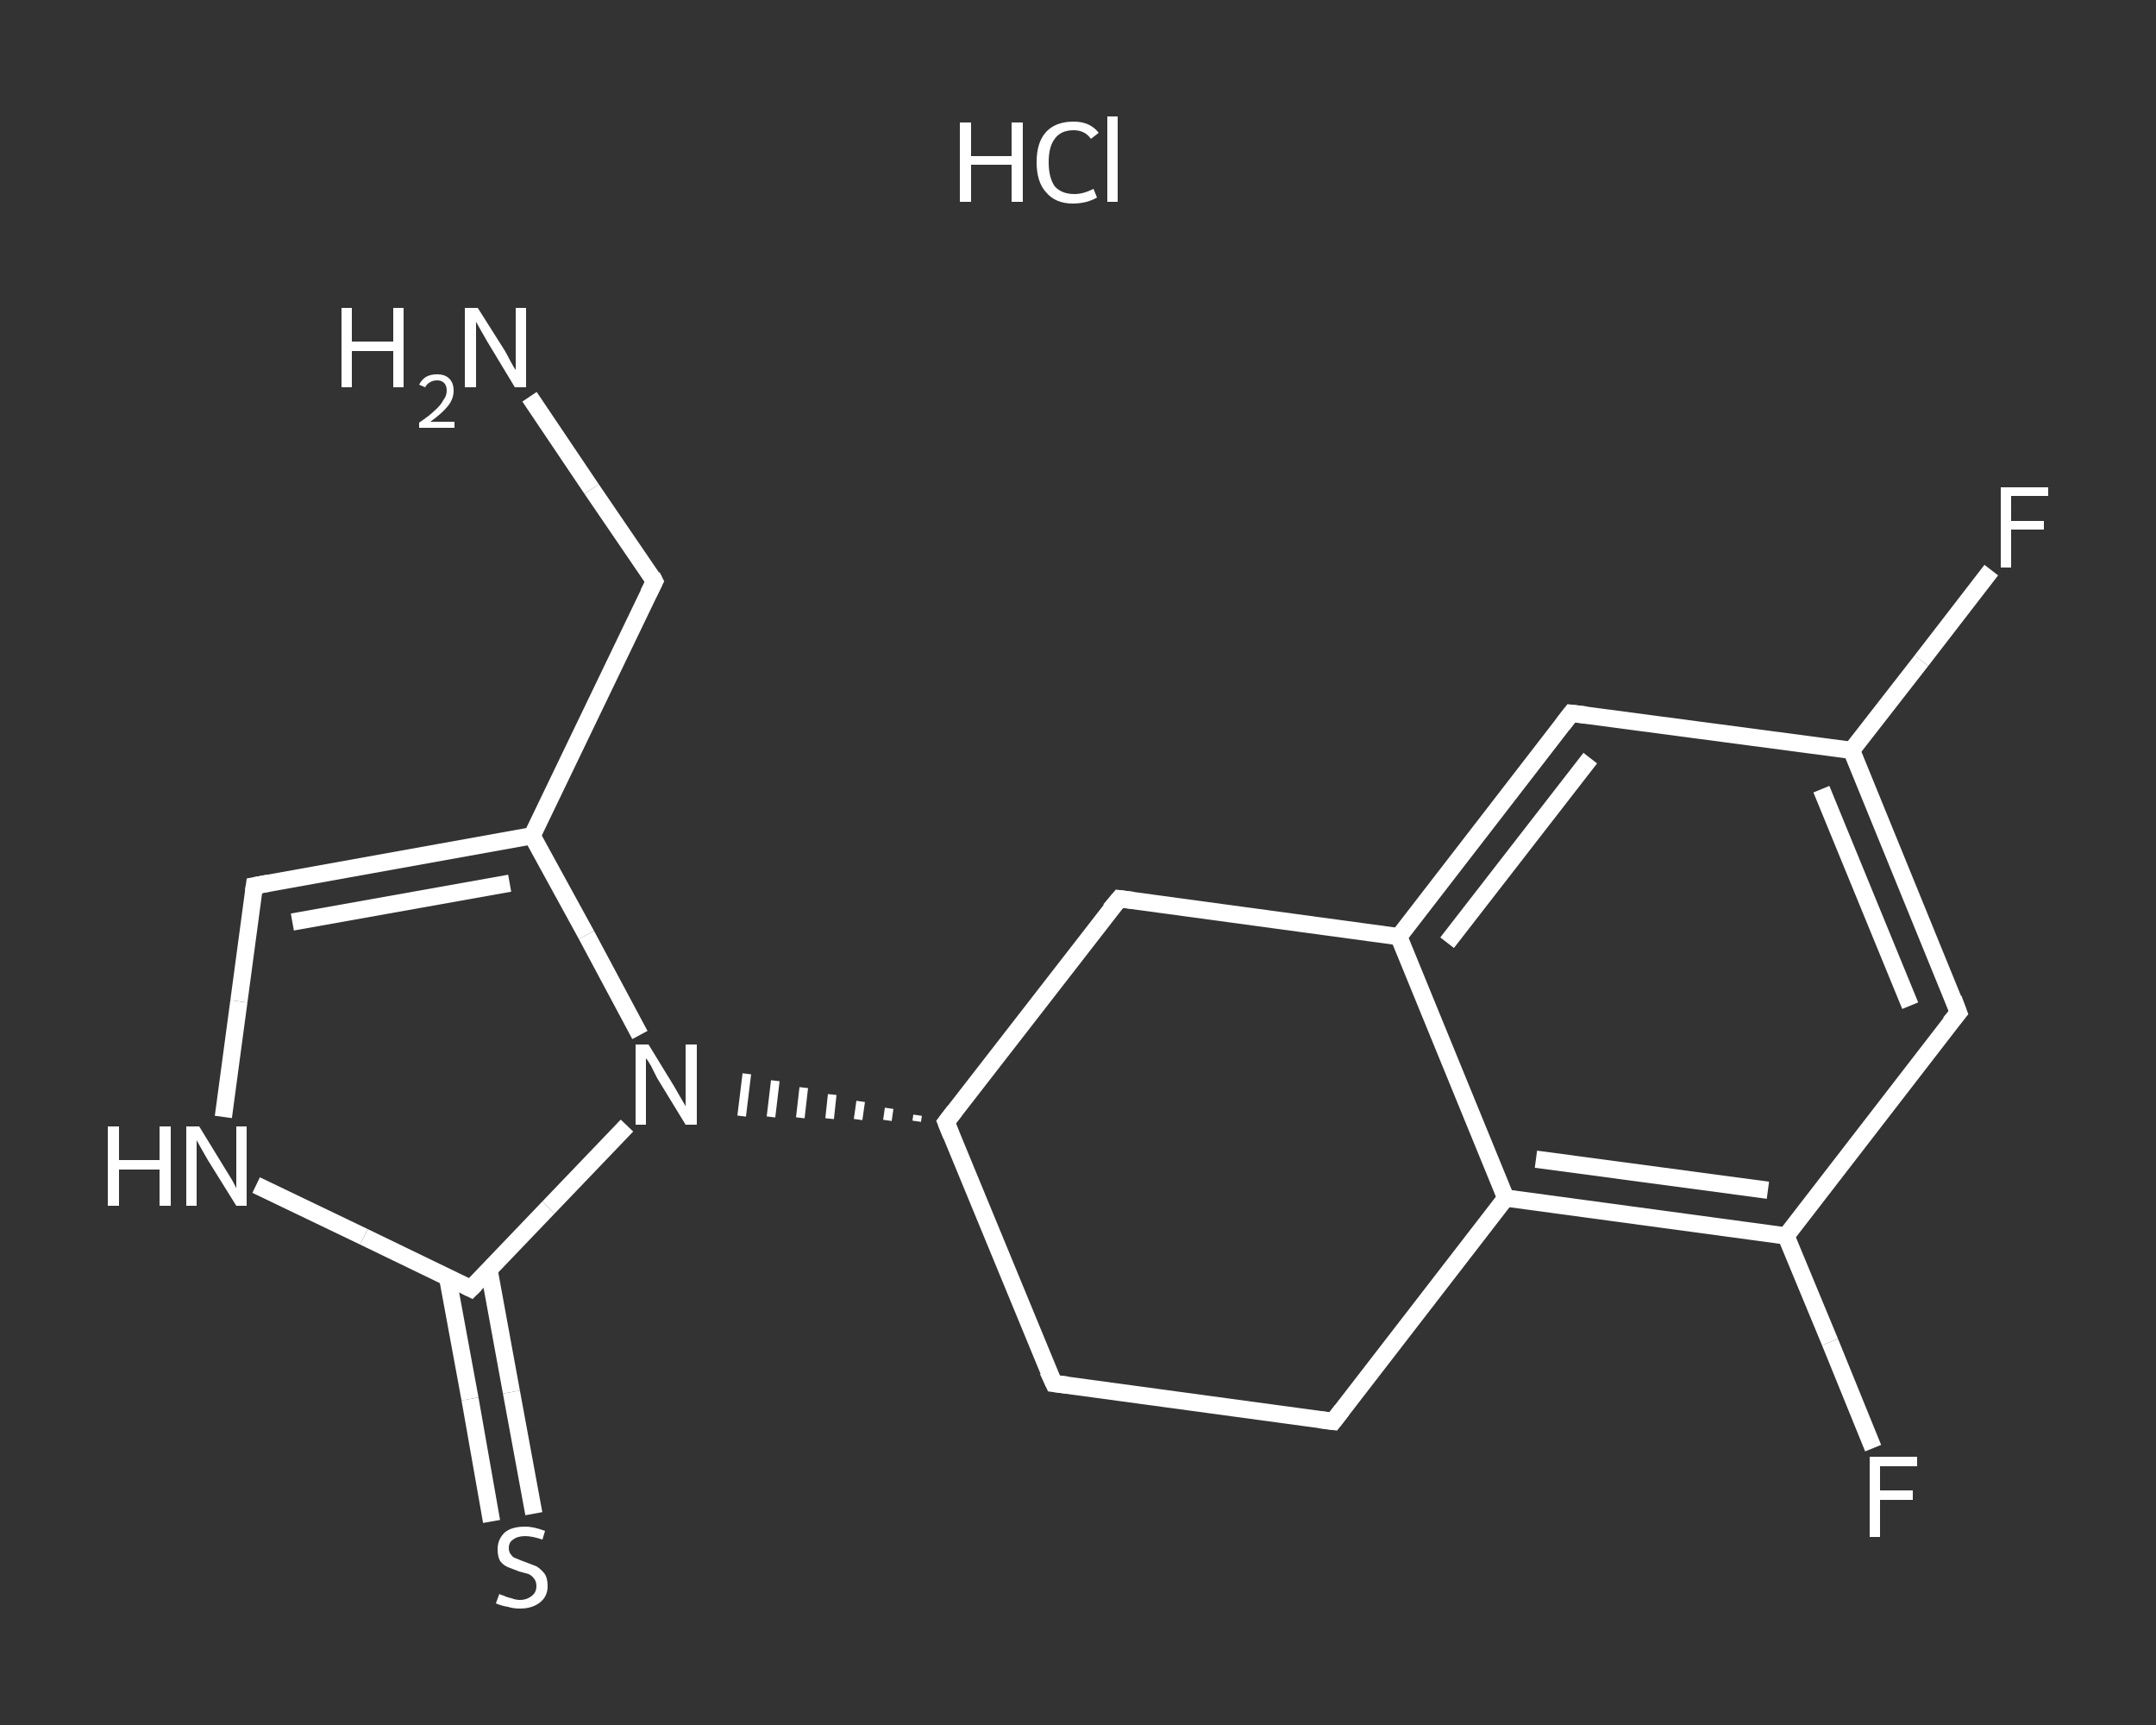 <?xml version='1.0' encoding='iso-8859-1'?>
<svg version='1.1' baseProfile='full'
              xmlns='http://www.w3.org/2000/svg'
                      xmlns:rdkit='http://www.rdkit.org/xml'
                      xmlns:xlink='http://www.w3.org/1999/xlink'
                  xml:space='preserve'
width='250px' height='200px' viewBox='0 0 250 200'>
<rect x="0" y="0" width="250" height="200" fill="#333333" stroke="none"/>
<!-- END OF HEADER -->
<rect style='opacity:1.0;fill:transparent;stroke:none' width='250.0' height='200.0' x='0.0' y='0.0'> </rect>
<path class='bond-0 atom-1 atom-2' d='M 61.4,46.0 L 68.6,56.7' style='fill:none;fill-rule:evenodd;stroke:#FFFFFF;stroke-width:2.0px;stroke-linecap:butt;stroke-linejoin:miter;stroke-opacity:1' />
<path class='bond-0 atom-1 atom-2' d='M 68.6,56.7 L 75.9,67.4' style='fill:none;fill-rule:evenodd;stroke:#FFFFFF;stroke-width:2.0px;stroke-linecap:butt;stroke-linejoin:miter;stroke-opacity:1' />
<path class='bond-1 atom-2 atom-3' d='M 75.9,67.4 L 61.7,96.9' style='fill:none;fill-rule:evenodd;stroke:#FFFFFF;stroke-width:2.0px;stroke-linecap:butt;stroke-linejoin:miter;stroke-opacity:1' />
<path class='bond-2 atom-3 atom-4' d='M 61.7,96.9 L 29.5,102.7' style='fill:none;fill-rule:evenodd;stroke:#FFFFFF;stroke-width:2.0px;stroke-linecap:butt;stroke-linejoin:miter;stroke-opacity:1' />
<path class='bond-2 atom-3 atom-4' d='M 59.1,102.4 L 33.9,106.9' style='fill:none;fill-rule:evenodd;stroke:#FFFFFF;stroke-width:2.0px;stroke-linecap:butt;stroke-linejoin:miter;stroke-opacity:1' />
<path class='bond-3 atom-4 atom-5' d='M 29.5,102.7 L 27.7,116.1' style='fill:none;fill-rule:evenodd;stroke:#FFFFFF;stroke-width:2.0px;stroke-linecap:butt;stroke-linejoin:miter;stroke-opacity:1' />
<path class='bond-3 atom-4 atom-5' d='M 27.7,116.1 L 25.9,129.5' style='fill:none;fill-rule:evenodd;stroke:#FFFFFF;stroke-width:2.0px;stroke-linecap:butt;stroke-linejoin:miter;stroke-opacity:1' />
<path class='bond-4 atom-5 atom-6' d='M 29.7,137.4 L 42.2,143.4' style='fill:none;fill-rule:evenodd;stroke:#FFFFFF;stroke-width:2.0px;stroke-linecap:butt;stroke-linejoin:miter;stroke-opacity:1' />
<path class='bond-4 atom-5 atom-6' d='M 42.2,143.4 L 54.6,149.4' style='fill:none;fill-rule:evenodd;stroke:#FFFFFF;stroke-width:2.0px;stroke-linecap:butt;stroke-linejoin:miter;stroke-opacity:1' />
<path class='bond-5 atom-6 atom-7' d='M 51.9,148.1 L 54.5,162.2' style='fill:none;fill-rule:evenodd;stroke:#FFFFFF;stroke-width:2.0px;stroke-linecap:butt;stroke-linejoin:miter;stroke-opacity:1' />
<path class='bond-5 atom-6 atom-7' d='M 54.5,162.2 L 57.0,176.4' style='fill:none;fill-rule:evenodd;stroke:#FFFFFF;stroke-width:2.0px;stroke-linecap:butt;stroke-linejoin:miter;stroke-opacity:1' />
<path class='bond-5 atom-6 atom-7' d='M 56.7,147.2 L 59.3,161.4' style='fill:none;fill-rule:evenodd;stroke:#FFFFFF;stroke-width:2.0px;stroke-linecap:butt;stroke-linejoin:miter;stroke-opacity:1' />
<path class='bond-5 atom-6 atom-7' d='M 59.3,161.4 L 61.9,175.5' style='fill:none;fill-rule:evenodd;stroke:#FFFFFF;stroke-width:2.0px;stroke-linecap:butt;stroke-linejoin:miter;stroke-opacity:1' />
<path class='bond-6 atom-6 atom-8' d='M 54.6,149.4 L 63.6,140.0' style='fill:none;fill-rule:evenodd;stroke:#FFFFFF;stroke-width:2.0px;stroke-linecap:butt;stroke-linejoin:miter;stroke-opacity:1' />
<path class='bond-6 atom-6 atom-8' d='M 63.6,140.0 L 72.7,130.5' style='fill:none;fill-rule:evenodd;stroke:#FFFFFF;stroke-width:2.0px;stroke-linecap:butt;stroke-linejoin:miter;stroke-opacity:1' />
<path class='bond-7 atom-9 atom-8' d='M 106.4,129.3 L 106.3,130.0' style='fill:none;fill-rule:evenodd;stroke:#FFFFFF;stroke-width:1.0px;stroke-linecap:butt;stroke-linejoin:miter;stroke-opacity:1' />
<path class='bond-7 atom-9 atom-8' d='M 103.1,128.5 L 102.9,129.9' style='fill:none;fill-rule:evenodd;stroke:#FFFFFF;stroke-width:1.0px;stroke-linecap:butt;stroke-linejoin:miter;stroke-opacity:1' />
<path class='bond-7 atom-9 atom-8' d='M 99.8,127.7 L 99.5,129.8' style='fill:none;fill-rule:evenodd;stroke:#FFFFFF;stroke-width:1.0px;stroke-linecap:butt;stroke-linejoin:miter;stroke-opacity:1' />
<path class='bond-7 atom-9 atom-8' d='M 96.5,126.9 L 96.2,129.7' style='fill:none;fill-rule:evenodd;stroke:#FFFFFF;stroke-width:1.0px;stroke-linecap:butt;stroke-linejoin:miter;stroke-opacity:1' />
<path class='bond-7 atom-9 atom-8' d='M 93.2,126.1 L 92.8,129.6' style='fill:none;fill-rule:evenodd;stroke:#FFFFFF;stroke-width:1.0px;stroke-linecap:butt;stroke-linejoin:miter;stroke-opacity:1' />
<path class='bond-7 atom-9 atom-8' d='M 89.9,125.3 L 89.4,129.5' style='fill:none;fill-rule:evenodd;stroke:#FFFFFF;stroke-width:1.0px;stroke-linecap:butt;stroke-linejoin:miter;stroke-opacity:1' />
<path class='bond-7 atom-9 atom-8' d='M 86.6,124.5 L 86.0,129.4' style='fill:none;fill-rule:evenodd;stroke:#FFFFFF;stroke-width:1.0px;stroke-linecap:butt;stroke-linejoin:miter;stroke-opacity:1' />
<path class='bond-8 atom-9 atom-10' d='M 109.7,130.1 L 122.2,160.4' style='fill:none;fill-rule:evenodd;stroke:#FFFFFF;stroke-width:2.0px;stroke-linecap:butt;stroke-linejoin:miter;stroke-opacity:1' />
<path class='bond-9 atom-10 atom-11' d='M 122.2,160.4 L 154.6,164.8' style='fill:none;fill-rule:evenodd;stroke:#FFFFFF;stroke-width:2.0px;stroke-linecap:butt;stroke-linejoin:miter;stroke-opacity:1' />
<path class='bond-10 atom-11 atom-12' d='M 154.6,164.8 L 174.6,138.9' style='fill:none;fill-rule:evenodd;stroke:#FFFFFF;stroke-width:2.0px;stroke-linecap:butt;stroke-linejoin:miter;stroke-opacity:1' />
<path class='bond-11 atom-12 atom-13' d='M 174.6,138.9 L 207.1,143.3' style='fill:none;fill-rule:evenodd;stroke:#FFFFFF;stroke-width:2.0px;stroke-linecap:butt;stroke-linejoin:miter;stroke-opacity:1' />
<path class='bond-11 atom-12 atom-13' d='M 178.1,134.4 L 205.0,138.0' style='fill:none;fill-rule:evenodd;stroke:#FFFFFF;stroke-width:2.0px;stroke-linecap:butt;stroke-linejoin:miter;stroke-opacity:1' />
<path class='bond-12 atom-13 atom-14' d='M 207.1,143.3 L 212.2,155.6' style='fill:none;fill-rule:evenodd;stroke:#FFFFFF;stroke-width:2.0px;stroke-linecap:butt;stroke-linejoin:miter;stroke-opacity:1' />
<path class='bond-12 atom-13 atom-14' d='M 212.2,155.6 L 217.2,167.9' style='fill:none;fill-rule:evenodd;stroke:#FFFFFF;stroke-width:2.0px;stroke-linecap:butt;stroke-linejoin:miter;stroke-opacity:1' />
<path class='bond-13 atom-13 atom-15' d='M 207.1,143.3 L 227.1,117.4' style='fill:none;fill-rule:evenodd;stroke:#FFFFFF;stroke-width:2.0px;stroke-linecap:butt;stroke-linejoin:miter;stroke-opacity:1' />
<path class='bond-14 atom-15 atom-16' d='M 227.1,117.4 L 214.7,87.0' style='fill:none;fill-rule:evenodd;stroke:#FFFFFF;stroke-width:2.0px;stroke-linecap:butt;stroke-linejoin:miter;stroke-opacity:1' />
<path class='bond-14 atom-15 atom-16' d='M 221.5,116.6 L 211.2,91.5' style='fill:none;fill-rule:evenodd;stroke:#FFFFFF;stroke-width:2.0px;stroke-linecap:butt;stroke-linejoin:miter;stroke-opacity:1' />
<path class='bond-15 atom-16 atom-17' d='M 214.7,87.0 L 222.8,76.6' style='fill:none;fill-rule:evenodd;stroke:#FFFFFF;stroke-width:2.0px;stroke-linecap:butt;stroke-linejoin:miter;stroke-opacity:1' />
<path class='bond-15 atom-16 atom-17' d='M 222.8,76.6 L 230.9,66.1' style='fill:none;fill-rule:evenodd;stroke:#FFFFFF;stroke-width:2.0px;stroke-linecap:butt;stroke-linejoin:miter;stroke-opacity:1' />
<path class='bond-16 atom-16 atom-18' d='M 214.7,87.0 L 182.2,82.7' style='fill:none;fill-rule:evenodd;stroke:#FFFFFF;stroke-width:2.0px;stroke-linecap:butt;stroke-linejoin:miter;stroke-opacity:1' />
<path class='bond-17 atom-18 atom-19' d='M 182.2,82.7 L 162.2,108.6' style='fill:none;fill-rule:evenodd;stroke:#FFFFFF;stroke-width:2.0px;stroke-linecap:butt;stroke-linejoin:miter;stroke-opacity:1' />
<path class='bond-17 atom-18 atom-19' d='M 184.4,87.9 L 167.8,109.3' style='fill:none;fill-rule:evenodd;stroke:#FFFFFF;stroke-width:2.0px;stroke-linecap:butt;stroke-linejoin:miter;stroke-opacity:1' />
<path class='bond-18 atom-19 atom-20' d='M 162.2,108.6 L 129.8,104.2' style='fill:none;fill-rule:evenodd;stroke:#FFFFFF;stroke-width:2.0px;stroke-linecap:butt;stroke-linejoin:miter;stroke-opacity:1' />
<path class='bond-19 atom-8 atom-3' d='M 74.2,120.0 L 68.0,108.4' style='fill:none;fill-rule:evenodd;stroke:#FFFFFF;stroke-width:2.0px;stroke-linecap:butt;stroke-linejoin:miter;stroke-opacity:1' />
<path class='bond-19 atom-8 atom-3' d='M 68.0,108.4 L 61.7,96.9' style='fill:none;fill-rule:evenodd;stroke:#FFFFFF;stroke-width:2.0px;stroke-linecap:butt;stroke-linejoin:miter;stroke-opacity:1' />
<path class='bond-20 atom-20 atom-9' d='M 129.8,104.2 L 109.7,130.1' style='fill:none;fill-rule:evenodd;stroke:#FFFFFF;stroke-width:2.0px;stroke-linecap:butt;stroke-linejoin:miter;stroke-opacity:1' />
<path class='bond-21 atom-19 atom-12' d='M 162.2,108.6 L 174.6,138.9' style='fill:none;fill-rule:evenodd;stroke:#FFFFFF;stroke-width:2.0px;stroke-linecap:butt;stroke-linejoin:miter;stroke-opacity:1' />
<path d='M 75.6,66.8 L 75.9,67.4 L 75.2,68.8' style='fill:none;stroke:#FFFFFF;stroke-width:2.0px;stroke-linecap:butt;stroke-linejoin:miter;stroke-opacity:1;' />
<path d='M 31.1,102.4 L 29.5,102.7 L 29.4,103.4' style='fill:none;stroke:#FFFFFF;stroke-width:2.0px;stroke-linecap:butt;stroke-linejoin:miter;stroke-opacity:1;' />
<path d='M 54.0,149.1 L 54.6,149.4 L 55.1,148.9' style='fill:none;stroke:#FFFFFF;stroke-width:2.0px;stroke-linecap:butt;stroke-linejoin:miter;stroke-opacity:1;' />
<path d='M 110.3,131.6 L 109.7,130.1 L 110.7,128.8' style='fill:none;stroke:#FFFFFF;stroke-width:2.0px;stroke-linecap:butt;stroke-linejoin:miter;stroke-opacity:1;' />
<path d='M 121.5,158.9 L 122.2,160.4 L 123.8,160.6' style='fill:none;stroke:#FFFFFF;stroke-width:2.0px;stroke-linecap:butt;stroke-linejoin:miter;stroke-opacity:1;' />
<path d='M 153.0,164.6 L 154.6,164.8 L 155.6,163.5' style='fill:none;stroke:#FFFFFF;stroke-width:2.0px;stroke-linecap:butt;stroke-linejoin:miter;stroke-opacity:1;' />
<path d='M 226.1,118.6 L 227.1,117.4 L 226.5,115.8' style='fill:none;stroke:#FFFFFF;stroke-width:2.0px;stroke-linecap:butt;stroke-linejoin:miter;stroke-opacity:1;' />
<path d='M 183.9,82.9 L 182.2,82.7 L 181.2,84.0' style='fill:none;stroke:#FFFFFF;stroke-width:2.0px;stroke-linecap:butt;stroke-linejoin:miter;stroke-opacity:1;' />
<path d='M 131.4,104.4 L 129.8,104.2 L 128.7,105.5' style='fill:none;stroke:#FFFFFF;stroke-width:2.0px;stroke-linecap:butt;stroke-linejoin:miter;stroke-opacity:1;' />
<path class='atom-0' d='M 111.3 14.2
L 112.6 14.2
L 112.6 18.1
L 117.3 18.1
L 117.3 14.2
L 118.6 14.2
L 118.6 23.4
L 117.3 23.4
L 117.3 19.1
L 112.6 19.1
L 112.6 23.4
L 111.3 23.4
L 111.3 14.2
' fill='#FFFFFF'/>
<path class='atom-0' d='M 120.2 18.8
Q 120.2 16.5, 121.3 15.3
Q 122.4 14.1, 124.5 14.1
Q 126.4 14.1, 127.4 15.4
L 126.5 16.1
Q 125.8 15.1, 124.5 15.1
Q 123.0 15.1, 122.3 16.1
Q 121.6 17.0, 121.6 18.8
Q 121.6 20.6, 122.3 21.6
Q 123.1 22.5, 124.6 22.5
Q 125.6 22.5, 126.8 21.9
L 127.2 22.9
Q 126.7 23.2, 126.0 23.4
Q 125.2 23.6, 124.4 23.6
Q 122.4 23.6, 121.3 22.3
Q 120.2 21.1, 120.2 18.8
' fill='#FFFFFF'/>
<path class='atom-0' d='M 128.4 13.5
L 129.6 13.5
L 129.6 23.4
L 128.4 23.4
L 128.4 13.5
' fill='#FFFFFF'/>
<path class='atom-1' d='M 39.6 35.7
L 40.8 35.7
L 40.8 39.6
L 45.6 39.6
L 45.6 35.7
L 46.8 35.7
L 46.8 44.9
L 45.6 44.9
L 45.6 40.7
L 40.8 40.7
L 40.8 44.9
L 39.6 44.9
L 39.6 35.7
' fill='#FFFFFF'/>
<path class='atom-1' d='M 48.6 44.6
Q 48.9 44.0, 49.4 43.7
Q 49.9 43.4, 50.7 43.4
Q 51.6 43.4, 52.1 43.9
Q 52.6 44.4, 52.6 45.3
Q 52.6 46.2, 52.0 47.0
Q 51.3 47.9, 49.9 48.9
L 52.7 48.9
L 52.7 49.6
L 48.6 49.6
L 48.6 49.0
Q 49.8 48.2, 50.4 47.6
Q 51.1 47.0, 51.4 46.4
Q 51.8 45.9, 51.8 45.3
Q 51.8 44.7, 51.5 44.4
Q 51.2 44.1, 50.7 44.1
Q 50.2 44.1, 49.9 44.3
Q 49.5 44.5, 49.3 44.9
L 48.6 44.6
' fill='#FFFFFF'/>
<path class='atom-1' d='M 55.4 35.7
L 58.5 40.6
Q 58.8 41.1, 59.2 41.9
Q 59.7 42.8, 59.8 42.9
L 59.8 35.7
L 61.0 35.7
L 61.0 44.9
L 59.7 44.9
L 56.5 39.6
Q 56.1 38.9, 55.7 38.2
Q 55.3 37.5, 55.2 37.3
L 55.2 44.9
L 53.9 44.9
L 53.9 35.7
L 55.4 35.7
' fill='#FFFFFF'/>
<path class='atom-5' d='M 12.5 130.6
L 13.8 130.6
L 13.8 134.5
L 18.5 134.5
L 18.5 130.6
L 19.8 130.6
L 19.8 139.8
L 18.5 139.8
L 18.5 135.6
L 13.8 135.6
L 13.8 139.8
L 12.5 139.8
L 12.5 130.6
' fill='#FFFFFF'/>
<path class='atom-5' d='M 23.1 130.6
L 26.1 135.5
Q 26.4 136.0, 26.9 136.8
Q 27.4 137.7, 27.4 137.8
L 27.4 130.6
L 28.6 130.6
L 28.6 139.8
L 27.4 139.8
L 24.1 134.5
Q 23.7 133.8, 23.3 133.1
Q 22.9 132.4, 22.8 132.2
L 22.8 139.8
L 21.6 139.8
L 21.6 130.6
L 23.1 130.6
' fill='#FFFFFF'/>
<path class='atom-7' d='M 57.9 184.8
Q 58.0 184.9, 58.4 185.0
Q 58.8 185.2, 59.3 185.3
Q 59.8 185.5, 60.3 185.5
Q 61.1 185.5, 61.7 185.0
Q 62.2 184.6, 62.2 183.9
Q 62.2 183.3, 61.9 183.0
Q 61.7 182.7, 61.3 182.5
Q 60.9 182.4, 60.2 182.2
Q 59.4 181.9, 58.9 181.7
Q 58.4 181.5, 58.0 181.0
Q 57.7 180.5, 57.7 179.6
Q 57.7 178.5, 58.5 177.7
Q 59.3 177.0, 60.9 177.0
Q 61.9 177.0, 63.2 177.5
L 62.9 178.5
Q 61.7 178.1, 60.9 178.1
Q 60.0 178.1, 59.5 178.5
Q 59.0 178.8, 59.0 179.5
Q 59.0 180.0, 59.3 180.3
Q 59.5 180.6, 59.9 180.7
Q 60.3 180.9, 60.9 181.1
Q 61.7 181.4, 62.2 181.6
Q 62.7 181.9, 63.1 182.4
Q 63.5 182.9, 63.5 183.9
Q 63.5 185.1, 62.6 185.8
Q 61.7 186.5, 60.3 186.5
Q 59.5 186.5, 58.9 186.3
Q 58.2 186.2, 57.5 185.9
L 57.9 184.8
' fill='#FFFFFF'/>
<path class='atom-8' d='M 75.2 121.1
L 78.2 126.0
Q 78.5 126.5, 79.0 127.4
Q 79.5 128.2, 79.5 128.3
L 79.5 121.1
L 80.8 121.1
L 80.8 130.4
L 79.5 130.4
L 76.2 125.0
Q 75.9 124.4, 75.5 123.6
Q 75.1 122.9, 74.9 122.7
L 74.9 130.4
L 73.7 130.4
L 73.7 121.1
L 75.2 121.1
' fill='#FFFFFF'/>
<path class='atom-14' d='M 216.8 168.9
L 222.3 168.9
L 222.3 170.0
L 218.0 170.0
L 218.0 172.8
L 221.8 172.8
L 221.8 173.9
L 218.0 173.9
L 218.0 178.2
L 216.8 178.2
L 216.8 168.9
' fill='#FFFFFF'/>
<path class='atom-17' d='M 232.0 56.5
L 237.5 56.5
L 237.5 57.5
L 233.2 57.5
L 233.2 60.4
L 237.0 60.4
L 237.0 61.4
L 233.2 61.4
L 233.2 65.8
L 232.0 65.8
L 232.0 56.5
' fill='#FFFFFF'/>
</svg>
